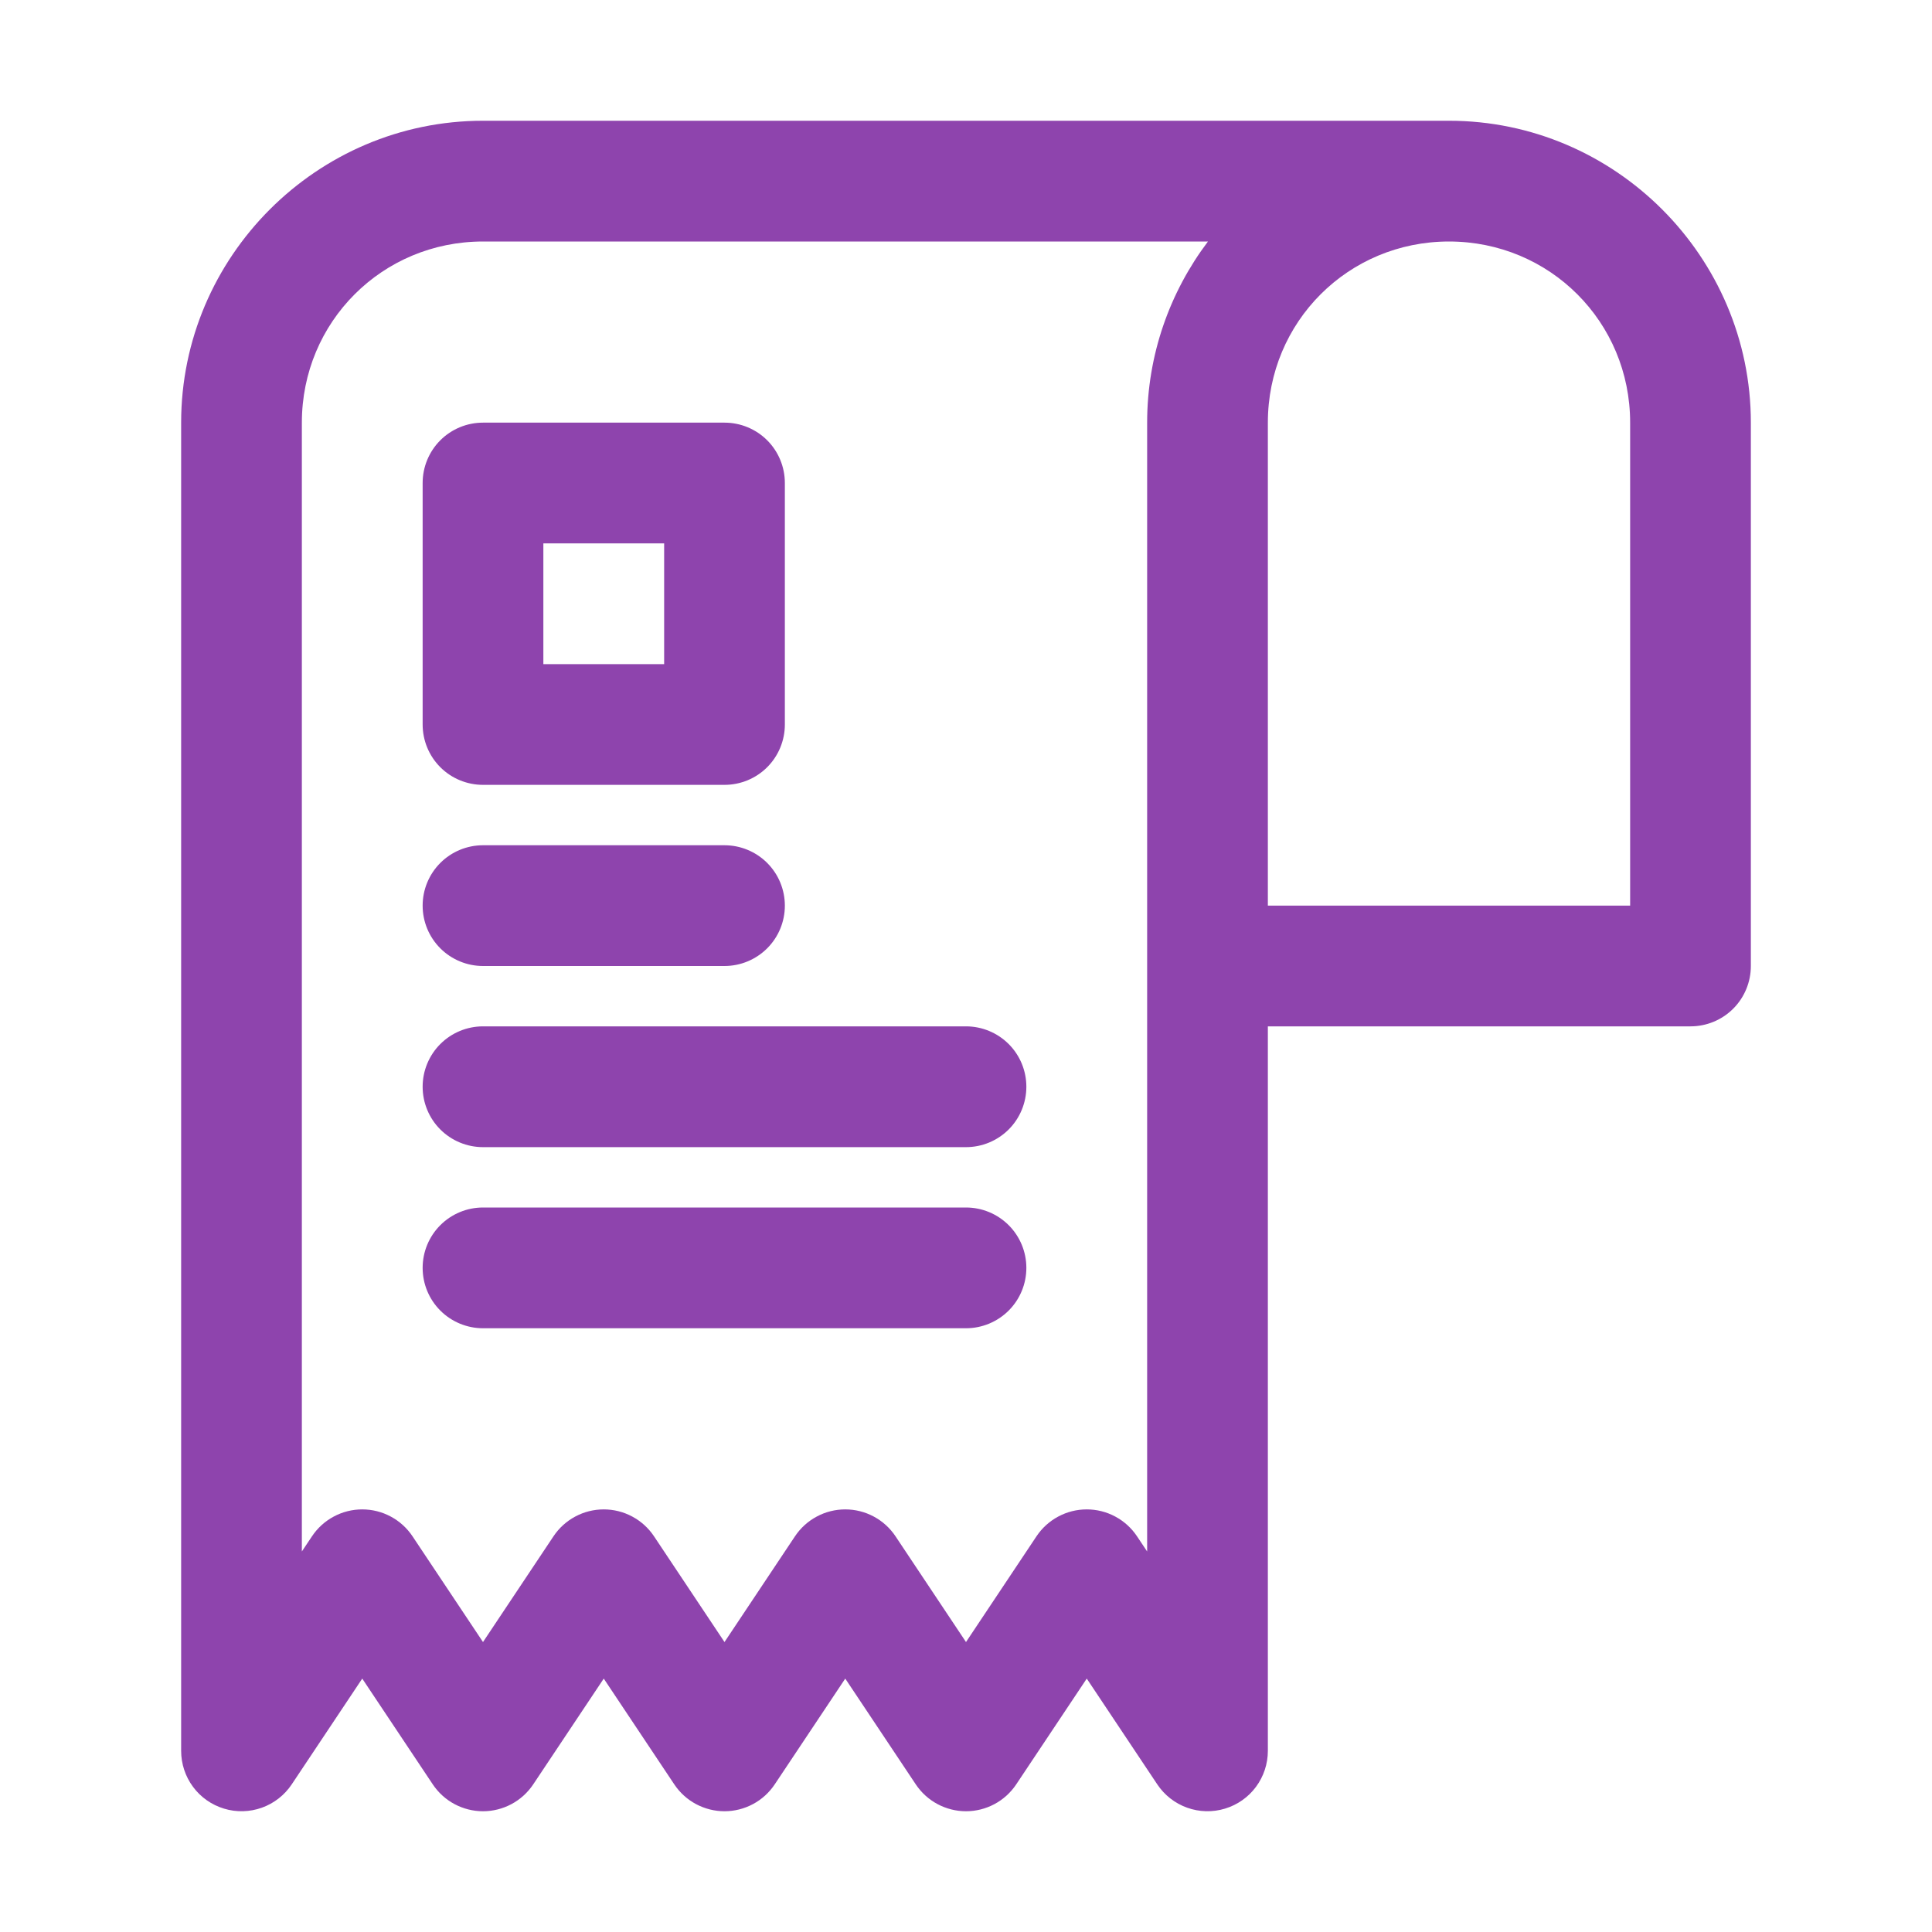 <svg width="50" height="50" viewBox="0 0 50 50" fill="none" xmlns="http://www.w3.org/2000/svg">
<path fill-rule="evenodd" clip-rule="evenodd" d="M12.5 3.125C8.204 3.125 4.688 6.641 4.688 10.938V45.312C4.688 45.648 4.796 45.974 4.995 46.243C5.195 46.513 5.476 46.71 5.797 46.807C6.118 46.905 6.462 46.896 6.777 46.783C7.093 46.67 7.364 46.458 7.55 46.179L9.375 43.442L11.2 46.179C11.343 46.393 11.536 46.569 11.763 46.69C11.99 46.811 12.243 46.875 12.5 46.875C12.757 46.875 13.01 46.811 13.237 46.69C13.464 46.569 13.657 46.393 13.8 46.179L15.625 43.442L17.45 46.179C17.593 46.393 17.786 46.569 18.013 46.69C18.24 46.811 18.493 46.875 18.75 46.875C19.007 46.875 19.26 46.811 19.487 46.69C19.714 46.569 19.907 46.393 20.05 46.179L21.875 43.442L23.7 46.179C23.843 46.393 24.036 46.569 24.263 46.69C24.49 46.811 24.743 46.875 25 46.875C25.257 46.875 25.51 46.811 25.737 46.69C25.964 46.569 26.157 46.393 26.3 46.179L28.125 43.442L29.95 46.179C30.136 46.458 30.407 46.67 30.723 46.783C31.038 46.896 31.382 46.905 31.703 46.807C32.024 46.71 32.305 46.513 32.505 46.243C32.704 45.974 32.812 45.648 32.812 45.312V26.562H43.75C44.164 26.562 44.562 26.398 44.855 26.105C45.148 25.812 45.312 25.414 45.312 25V10.938C45.312 6.641 41.796 3.125 37.5 3.125H12.5ZM12.5 6.25H31.262C30.275 7.558 29.688 9.182 29.688 10.938V12.5V25V40.152L29.425 39.758C29.282 39.544 29.089 39.369 28.862 39.248C28.635 39.126 28.382 39.063 28.125 39.063C27.868 39.063 27.615 39.126 27.388 39.248C27.161 39.369 26.968 39.544 26.825 39.758L25 42.496L23.175 39.758C23.032 39.544 22.839 39.369 22.612 39.248C22.385 39.126 22.132 39.063 21.875 39.063C21.618 39.063 21.365 39.126 21.138 39.248C20.911 39.369 20.718 39.544 20.575 39.758L18.75 42.496L16.925 39.758C16.782 39.544 16.589 39.369 16.362 39.248C16.135 39.126 15.882 39.063 15.625 39.063C15.368 39.063 15.115 39.126 14.888 39.248C14.661 39.369 14.468 39.544 14.325 39.758L12.5 42.496L10.675 39.758C10.532 39.544 10.339 39.369 10.112 39.248C9.885 39.126 9.632 39.063 9.375 39.063C9.118 39.063 8.865 39.126 8.638 39.248C8.411 39.369 8.218 39.544 8.075 39.758L7.812 40.152V10.938C7.812 8.33 9.893 6.25 12.5 6.25ZM37.5 6.25C40.107 6.25 42.188 8.33 42.188 10.938V23.438H32.812V12.5V10.938C32.812 8.33 34.893 6.25 37.5 6.25Z" fill="#8E44AD"/>
<path fill-rule="evenodd" clip-rule="evenodd" d="M12.5 21.875C12.086 21.875 11.688 22.04 11.395 22.333C11.102 22.626 10.938 23.023 10.938 23.438C10.938 23.852 11.102 24.249 11.395 24.542C11.688 24.835 12.086 25 12.5 25H18.75C19.164 25 19.562 24.835 19.855 24.542C20.148 24.249 20.312 23.852 20.312 23.438C20.312 23.023 20.148 22.626 19.855 22.333C19.562 22.04 19.164 21.875 18.75 21.875H12.5Z" fill="#8E44AD"/>
<path fill-rule="evenodd" clip-rule="evenodd" d="M12.5 26.562C12.086 26.562 11.688 26.727 11.395 27.02C11.102 27.313 10.938 27.711 10.938 28.125C10.938 28.539 11.102 28.937 11.395 29.23C11.688 29.523 12.086 29.688 12.5 29.688H25C25.414 29.688 25.812 29.523 26.105 29.23C26.398 28.937 26.562 28.539 26.562 28.125C26.562 27.711 26.398 27.313 26.105 27.02C25.812 26.727 25.414 26.562 25 26.562H12.5Z" fill="#8E44AD"/>
<path fill-rule="evenodd" clip-rule="evenodd" d="M12.5 31.25C12.086 31.25 11.688 31.415 11.395 31.708C11.102 32.001 10.938 32.398 10.938 32.812C10.938 33.227 11.102 33.624 11.395 33.917C11.688 34.21 12.086 34.375 12.5 34.375H25C25.414 34.375 25.812 34.21 26.105 33.917C26.398 33.624 26.562 33.227 26.562 32.812C26.562 32.398 26.398 32.001 26.105 31.708C25.812 31.415 25.414 31.25 25 31.25H12.5Z" fill="#8E44AD"/>
<path fill-rule="evenodd" clip-rule="evenodd" d="M12.5 10.938C12.086 10.938 11.688 11.102 11.395 11.395C11.102 11.688 10.938 12.086 10.938 12.5V18.75C10.938 19.164 11.102 19.562 11.395 19.855C11.688 20.148 12.086 20.312 12.5 20.312H18.75C19.164 20.312 19.562 20.148 19.855 19.855C20.148 19.562 20.312 19.164 20.312 18.75V12.5C20.312 12.086 20.148 11.688 19.855 11.395C19.562 11.102 19.164 10.938 18.75 10.938H12.5ZM14.062 14.062H17.188V17.188H14.062V14.062Z" fill="#8E44AD"/>
</svg>
